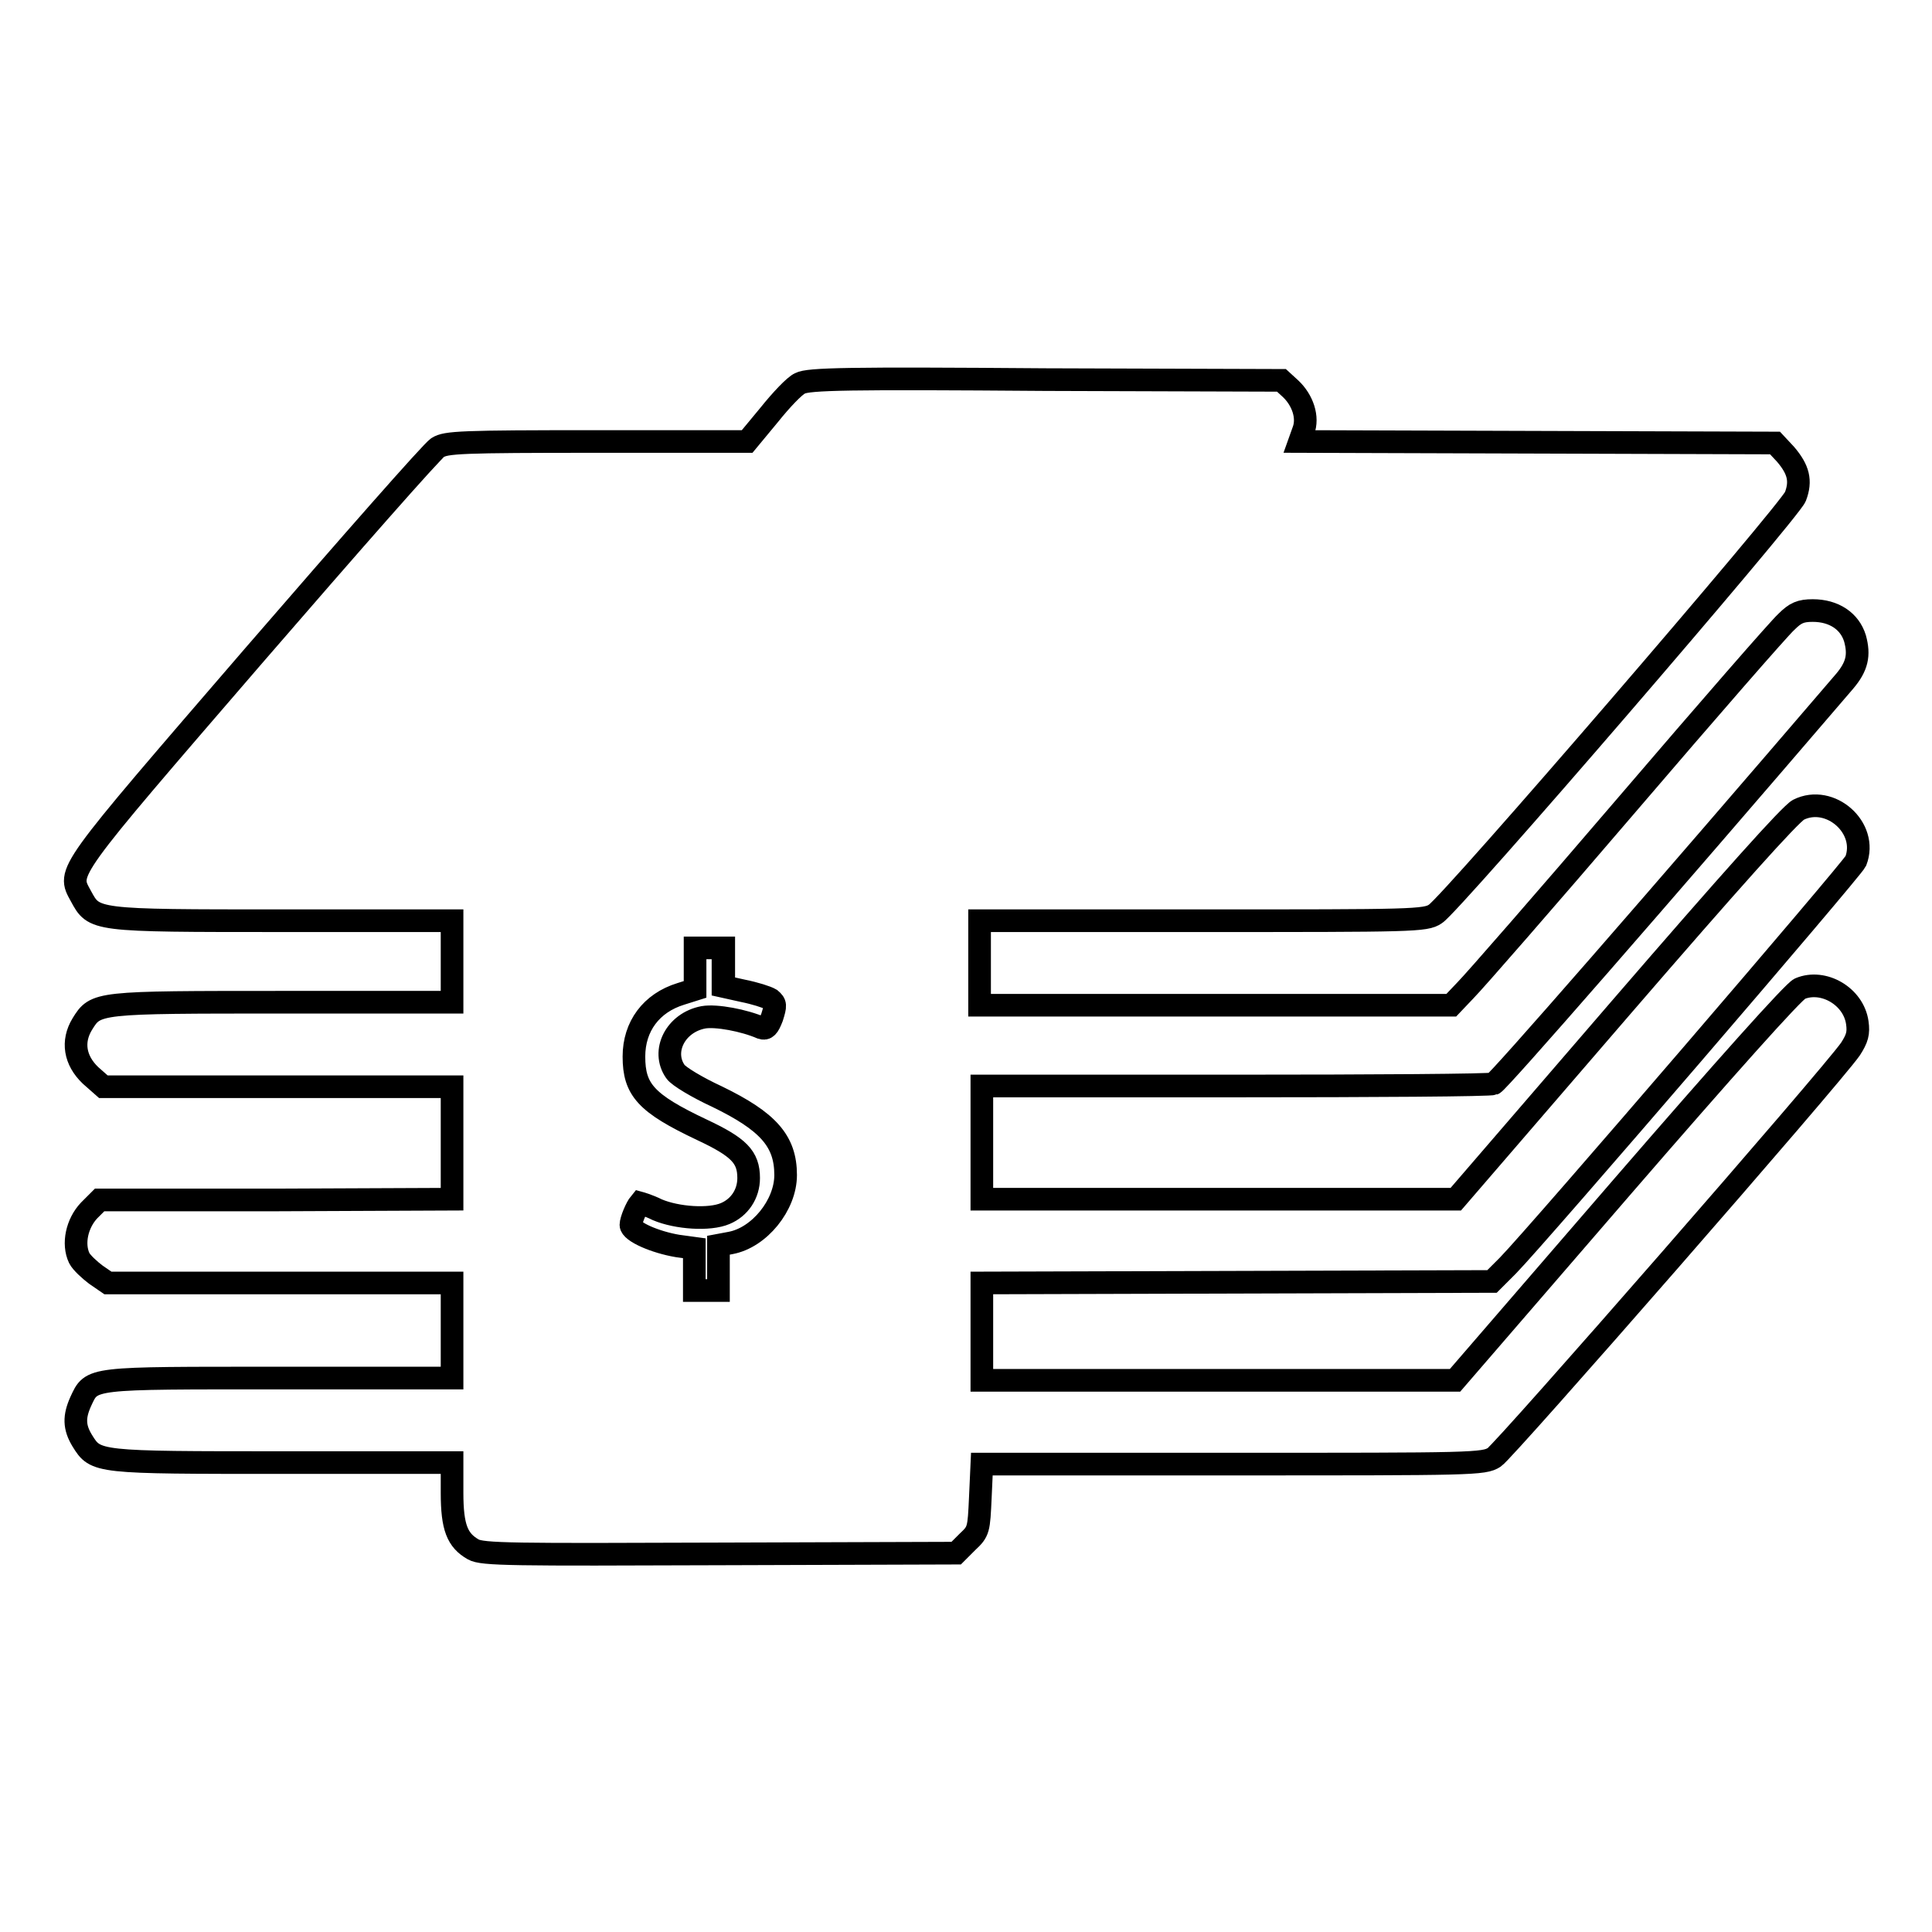 <?xml version="1.0" encoding="utf-8"?>
<!-- Svg Vector Icons : http://www.onlinewebfonts.com/icon -->
<!DOCTYPE svg PUBLIC "-//W3C//DTD SVG 1.1//EN" "http://www.w3.org/Graphics/SVG/1.1/DTD/svg11.dtd">
<svg version="1.1" xmlns="http://www.w3.org/2000/svg" xmlns:xlink="http://www.w3.org/1999/xlink" x="0px" y="0px" viewBox="0 0 256 256" enable-background="new 0 0 256 256" xml:space="preserve">
<g><g><g><path stroke-width="3" fill-opacity="0" stroke="#000000"  d="M106,50.8c-0.7,0.3-2.5,2.2-4.1,4.2L99,58.5H79.1c-18.1,0-20,0.1-21.1,0.8c-0.7,0.4-11.6,12.8-24.4,27.6c-25.1,29.1-24.7,28.5-22.9,31.8c1.8,3.3,1.5,3.3,26.7,3.3h22.5v5.4v5.4H37.5c-24.8,0-24.8,0-26.6,2.9c-1.4,2.3-1,4.8,1.1,6.8l1.7,1.5h23.1h23.1v7.5v7.4l-23.3,0.1L13.2,159l-1.4,1.4c-1.6,1.7-2.2,4.4-1.3,6.3c0.3,0.6,1.4,1.6,2.2,2.2l1.6,1.1h22.8h22.8v6.3v6.3H37c-25.4,0-24.8-0.1-26.3,3.1c-0.9,2-0.9,3.4,0.2,5.2c1.8,2.9,1.8,2.9,26.6,2.9h22.4v4c0,4.6,0.7,6.3,2.8,7.5c1.2,0.7,5.3,0.7,32.7,0.6l31.3-0.1l1.5-1.5c1.5-1.4,1.5-1.6,1.7-5.9l0.2-4.4h33.2c31.9,0,33.3,0,34.7-0.9c1.4-0.9,44.8-50.6,47.2-54.1c0.9-1.4,1.1-2.1,0.9-3.5c-0.5-3.5-4.5-5.8-7.6-4.5c-0.8,0.3-10,10.6-23.5,26.2l-22.2,25.7h-31.3h-31.4v-6.3V170l33.8-0.1l33.8-0.1l2.1-2.1c4.1-4.2,45.6-52.5,46.1-53.6c1.7-4.4-3.4-8.9-7.6-6.8c-1.1,0.6-9,9.4-23.5,26.2l-21.9,25.4h-31.4h-31.4v-7.5v-7.5h33.5c18.5,0,33.9-0.1,34.3-0.3c0.6-0.2,21.2-23.8,46.5-53.3c1.7-2,2-3.5,1.4-5.7c-0.7-2.3-2.8-3.7-5.6-3.7c-1.6,0-2.3,0.3-3.5,1.5c-0.9,0.8-10.4,11.7-21.1,24.2c-10.7,12.5-20.3,23.5-21.4,24.6l-1.9,2H161h-31.2v-5.6v-5.6h29.5c27.9,0,29.6,0,30.9-0.9c2-1.2,46.9-53.3,47.7-55.3c0.8-2.1,0.4-3.6-1.3-5.6l-1.4-1.5l-31.5-0.1l-31.5-0.1l0.5-1.4c0.7-1.8-0.1-4.1-1.7-5.6l-1.2-1.1l-31.3-0.1C112.4,50.1,107.1,50.2,106,50.8z M95.8,128.2v2.5l2.7,0.6c1.5,0.3,3.1,0.8,3.6,1.1c0.7,0.6,0.7,0.8,0.2,2.4c-0.5,1.3-0.8,1.6-1.4,1.4c-2.3-1-6-1.7-7.7-1.4c-3.7,0.7-5.6,4.5-3.7,7.2c0.4,0.6,2.9,2.1,5.5,3.3c6.8,3.3,9.1,5.9,9.1,10.4c0,4-3.5,8.3-7.3,9l-1.6,0.3v3v3h-1.6h-1.6v-2.8v-2.8l-2.2-0.3c-3-0.5-6.2-1.9-6.2-2.8c0-0.6,0.7-2.3,1.2-2.9c0,0,1.1,0.3,2.3,0.9c2.6,1.1,6.9,1.4,9,0.5c1.9-0.8,3.1-2.6,3.1-4.7c0-2.8-1.3-4.1-6.2-6.4c-7.4-3.5-9-5.3-9-9.7c0-4,2.3-7.1,6.2-8.3l1.9-0.6v-2.8v-2.7h1.9h1.9V128.2L95.8,128.2z"/></g></g></g>
</svg>
